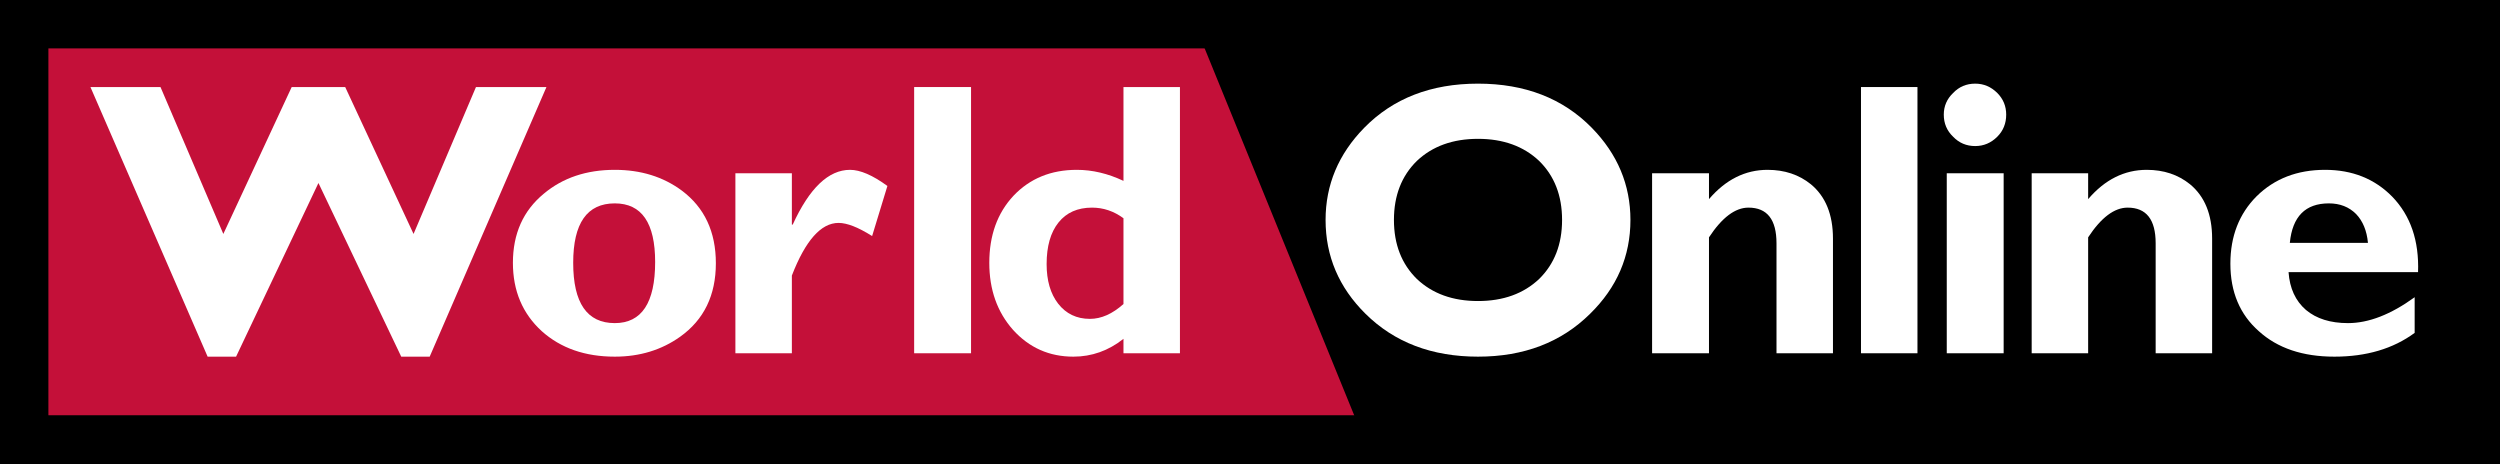 <?xml version="1.0" encoding="UTF-8" standalone="no"?>
<svg xmlns:xlink="http://www.w3.org/1999/xlink" height="54.65px" width="294.4px" xmlns="http://www.w3.org/2000/svg">
  <rect width="100%" height="100%" fill="#333333" stroke="none"/>
  <g transform="matrix(1.0, 0.0, 0.0, 1.0, 147.2, 27.3)">
    <path d="M147.2 27.35 L-147.2 27.35 -147.2 -27.3 147.2 -27.3 147.2 27.35" fill="#000000" fill-rule="evenodd" stroke="none"/>
    <path d="M141.45 21.6 L-141.5 21.6 -141.5 -21.6 141.45 -21.6 141.45 21.6" fill="#c41039" fill-rule="evenodd" stroke="none"/>
    <path d="M144.35 24.5 L13.45 24.5 -6.5 -24.45 144.35 -24.45 144.35 24.5" fill="#000000" fill-rule="evenodd" stroke="none"/>
    <path d="M-106.55 -17.05 L-98.5 0.25 -91.15 -17.05 -82.85 -17.05 -96.6 14.7 -99.95 14.7 -109.7 -5.75 -119.4 14.7 -122.75 14.7 -136.55 -17.05 -128.3 -17.05 -120.9 0.25 -112.85 -17.05 -106.55 -17.05" fill="#ffffff" fill-rule="evenodd" stroke="none"/>
    <path d="M-62.9 3.7 Q-62.9 9.35 -67.1 12.35 -70.4 14.7 -74.8 14.7 -80.05 14.7 -83.4 11.7 -86.8 8.6 -86.8 3.65 -86.8 -1.5 -83.15 -4.5 -79.8 -7.3 -74.8 -7.3 -70.2 -7.3 -66.9 -4.85 -62.9 -1.85 -62.9 3.7 M-70.05 3.55 Q-70.05 -3.35 -74.8 -3.35 -79.7 -3.35 -79.7 3.65 -79.7 10.75 -74.8 10.75 -70.05 10.75 -70.05 3.55" fill="#ffffff" fill-rule="evenodd" stroke="none"/>
    <path d="M-53.95 -6.9 L-53.95 -0.85 -53.85 -0.85 Q-50.9 -7.3 -47.1 -7.3 -45.3 -7.3 -42.7 -5.4 L-44.5 0.5 Q-46.95 -1.05 -48.45 -1.05 -51.55 -1.05 -53.95 5.15 L-53.95 14.3 -60.6 14.3 -60.6 -6.9 -53.95 -6.9" fill="#ffffff" fill-rule="evenodd" stroke="none"/>
    <path d="M-32.85 -17.05 L-32.85 14.3 -39.55 14.3 -39.55 -17.05 -32.85 -17.05" fill="#ffffff" fill-rule="evenodd" stroke="none"/>
    <path d="M-8.25 -17.05 L-8.25 14.3 -14.9 14.3 -14.9 12.6 Q-17.55 14.7 -20.8 14.7 -25.05 14.7 -27.9 11.55 -30.7 8.4 -30.7 3.65 -30.7 -1.2 -27.85 -4.25 -24.95 -7.3 -20.4 -7.3 -17.65 -7.3 -14.9 -6.0 L-14.9 -17.05 -8.25 -17.05 M-14.9 -1.6 Q-16.6 -2.85 -18.6 -2.85 -21.15 -2.85 -22.55 -1.1 -23.95 0.65 -23.95 3.8 -23.95 6.7 -22.6 8.45 -21.2 10.25 -18.85 10.25 -16.85 10.25 -14.9 8.5 L-14.9 -1.6" fill="#ffffff" fill-rule="evenodd" stroke="none"/>
    <path d="M40.25 -12.25 Q44.8 -7.6 44.8 -1.4 44.8 5.0 40.05 9.65 34.95 14.7 26.85 14.7 18.7 14.7 13.6 9.65 8.9 5.0 8.9 -1.4 8.9 -7.6 13.45 -12.25 18.55 -17.45 26.85 -17.45 35.15 -17.45 40.25 -12.25 M26.85 -10.95 Q22.4 -10.95 19.65 -8.35 16.95 -5.7 16.95 -1.4 16.95 2.9 19.65 5.55 22.4 8.15 26.85 8.15 31.3 8.15 34.05 5.55 36.75 2.9 36.75 -1.4 36.75 -5.7 34.05 -8.35 31.3 -10.95 26.85 -10.95" fill="#ffffff" fill-rule="evenodd" stroke="none"/>
    <path d="M54.05 -6.9 L54.05 -3.85 Q57.0 -7.3 60.95 -7.3 63.95 -7.3 66.05 -5.6 68.65 -3.45 68.65 0.8 L68.65 14.3 62.0 14.3 62.0 1.35 Q62.0 -2.85 58.7 -2.85 56.35 -2.85 54.05 0.65 L54.05 14.3 47.35 14.3 47.35 -6.9 54.05 -6.9" fill="#ffffff" fill-rule="evenodd" stroke="none"/>
    <path d="M78.6 -17.05 L78.6 14.3 71.95 14.3 71.95 -17.05 78.6 -17.05" fill="#ffffff" fill-rule="evenodd" stroke="none"/>
    <path d="M85.4 -10.1 Q83.85 -10.1 82.8 -11.2 81.7 -12.25 81.7 -13.8 81.7 -15.3 82.8 -16.35 83.85 -17.45 85.4 -17.45 86.9 -17.45 88.0 -16.35 89.05 -15.3 89.05 -13.8 89.05 -12.25 88.0 -11.2 86.9 -10.1 85.4 -10.1 M88.75 -6.9 L88.75 14.3 82.05 14.3 82.05 -6.9 88.75 -6.9" fill="#ffffff" fill-rule="evenodd" stroke="none"/>
    <path d="M98.7 -6.9 L98.7 -3.85 Q101.65 -7.3 105.6 -7.3 108.6 -7.3 110.7 -5.6 113.3 -3.45 113.3 0.8 L113.3 14.3 106.65 14.3 106.65 1.35 Q106.65 -2.85 103.35 -2.85 101.0 -2.85 98.7 0.65 L98.7 14.3 92.05 14.3 92.05 -6.9 98.7 -6.9" fill="#ffffff" fill-rule="evenodd" stroke="none"/>
    <path d="M137.15 11.9 Q133.35 14.7 127.7 14.7 122.1 14.7 118.8 11.7 115.45 8.75 115.45 3.75 115.45 -1.1 118.55 -4.2 121.7 -7.3 126.6 -7.3 131.4 -7.3 134.5 -4.15 137.75 -0.8 137.55 4.75 L122.3 4.75 Q122.5 7.6 124.35 9.2 126.2 10.75 129.3 10.75 132.95 10.75 137.15 7.7 L137.15 11.9 M130.25 -2.1 Q129.0 -3.35 127.05 -3.35 122.9 -3.35 122.45 1.3 L131.65 1.3 Q131.45 -0.85 130.25 -2.1" fill="#ffffff" fill-rule="evenodd" stroke="none"/>
  </g>
</svg>
